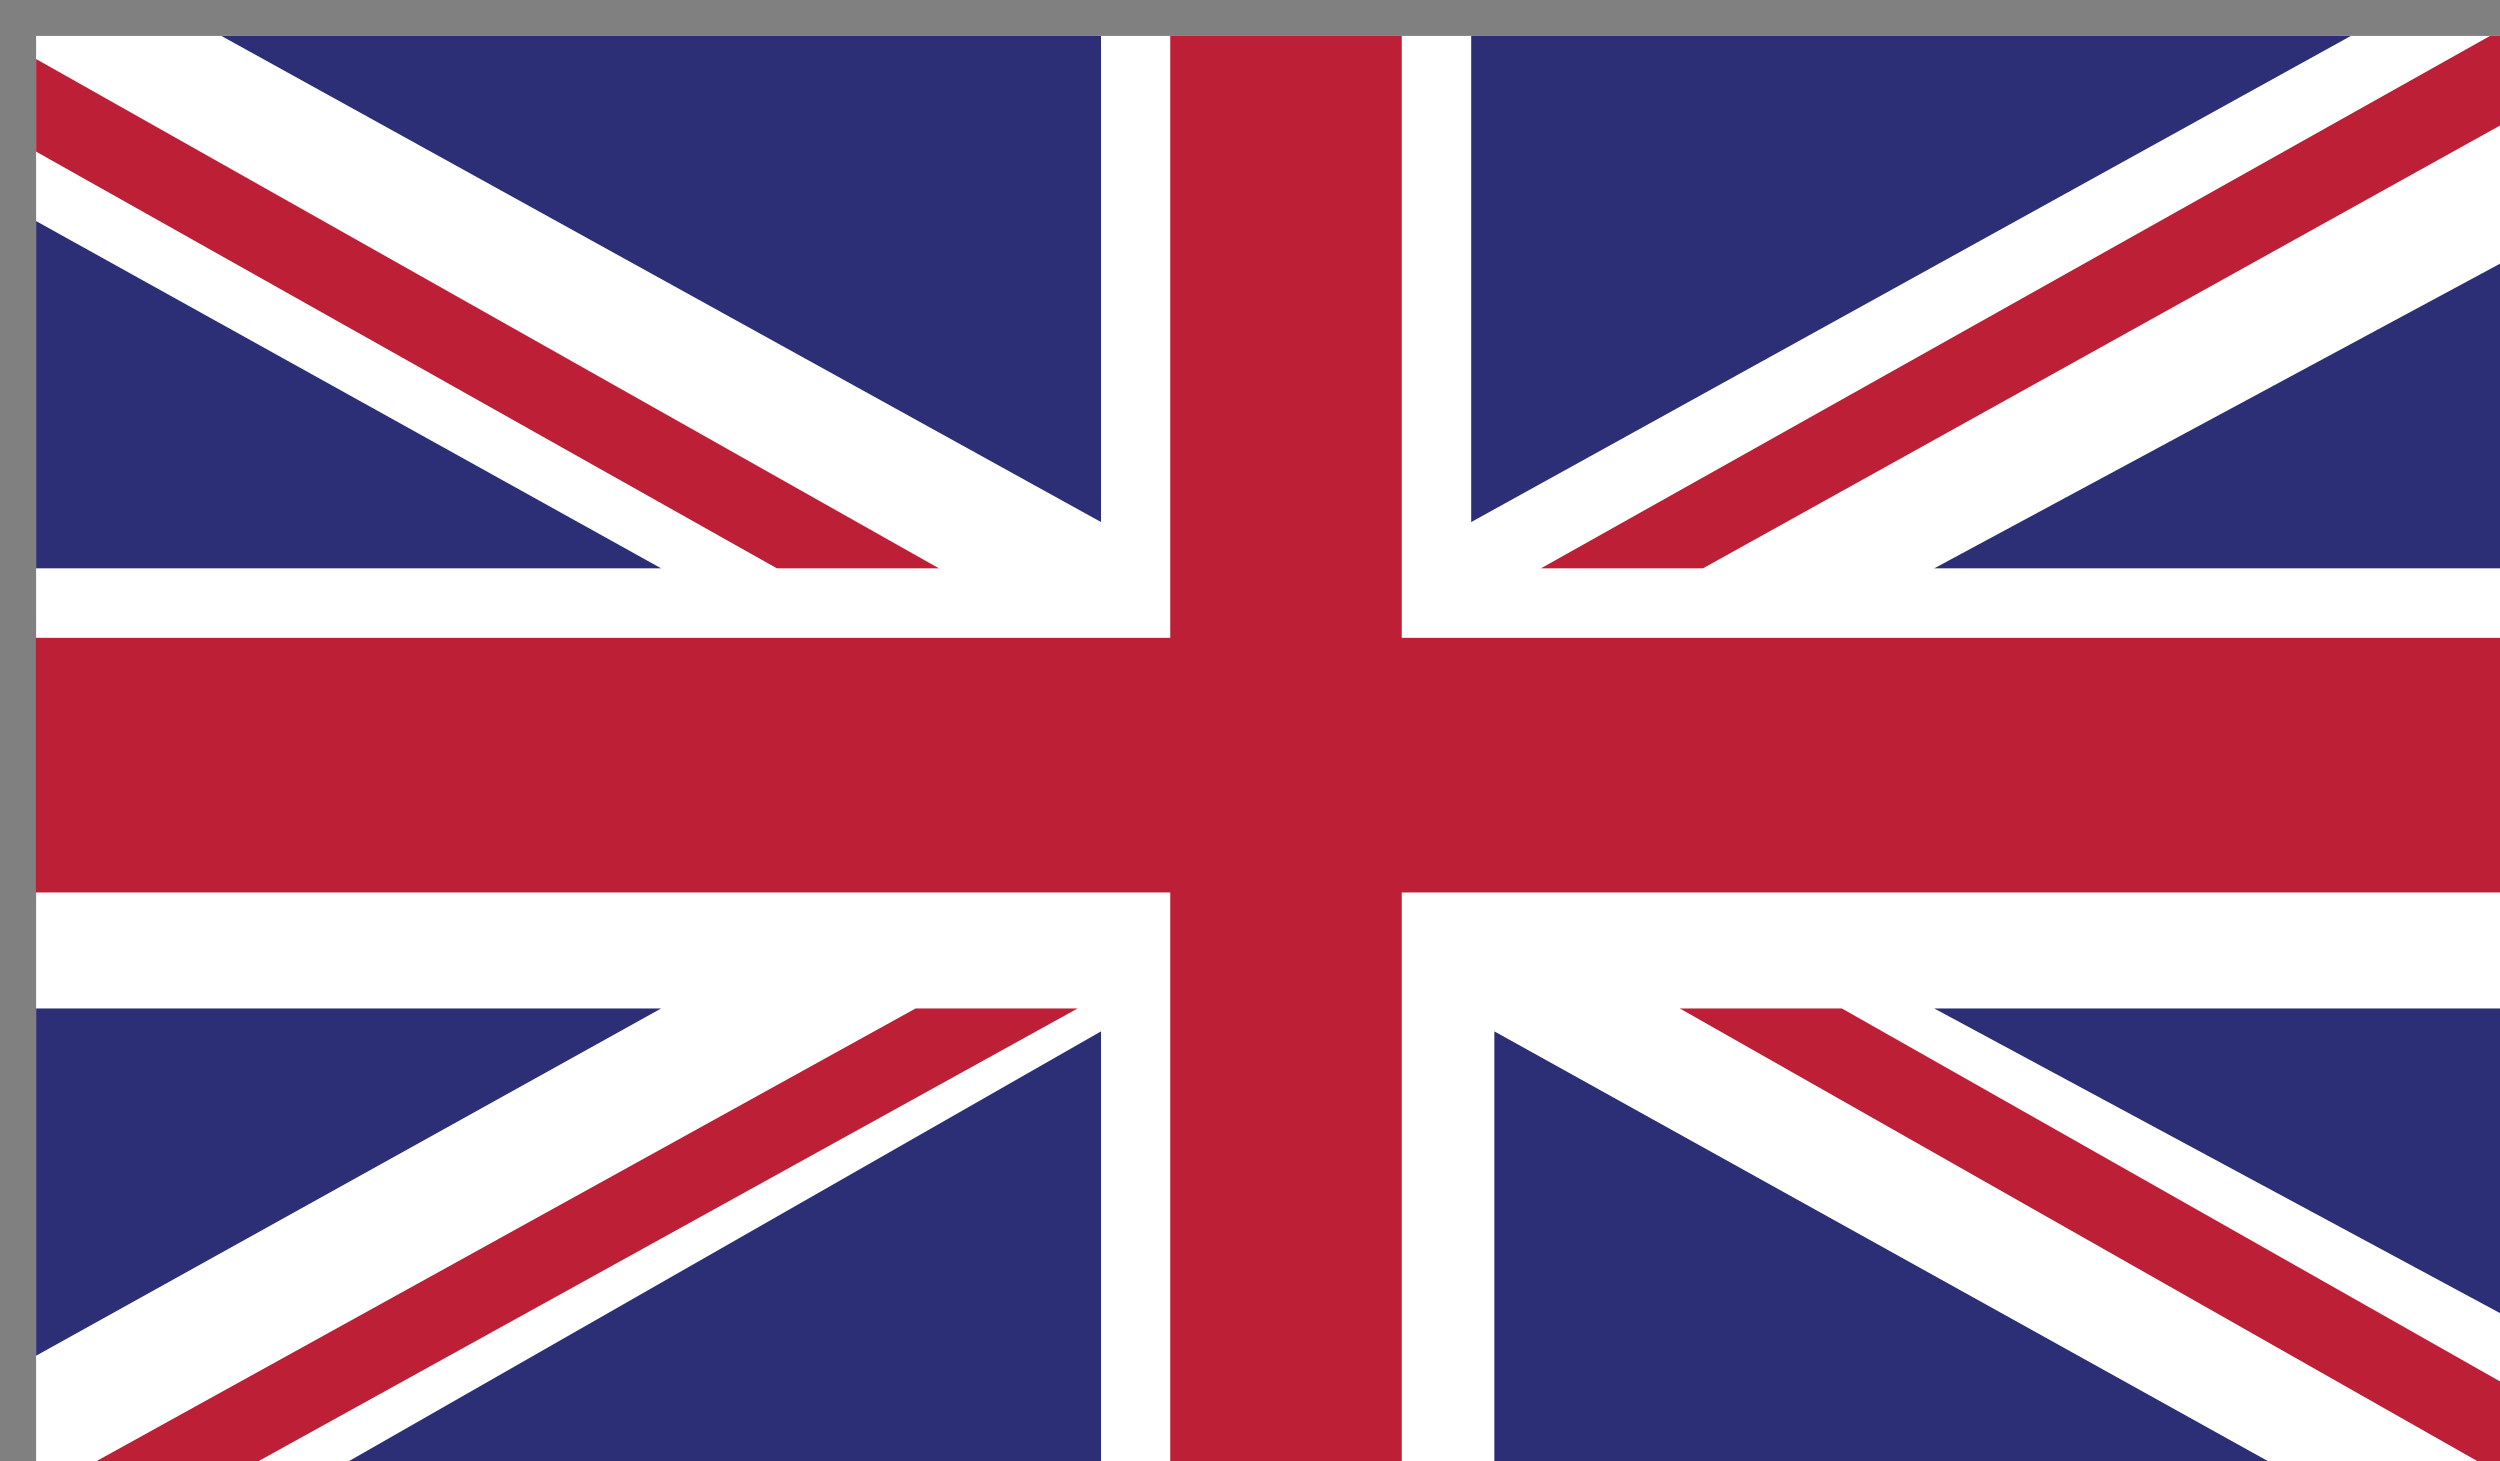 <?xml version="1.0" encoding="utf-8"?>
<!-- Generator: Adobe Illustrator 26.2.1, SVG Export Plug-In . SVG Version: 6.00 Build 0)  -->
<svg version="1.1" id="レイヤー_1" xmlns:serif="http://www.serif.com/"
	 xmlns="http://www.w3.org/2000/svg" xmlns:xlink="http://www.w3.org/1999/xlink" x="0px" y="0px" width="45px" height="26.3px"
	 viewBox="0 0 45 26.3" style="enable-background:new 0 0 45 26.3;" xml:space="preserve">
<rect x="0" y="0" width="45" height="26.3" fill="#808080" stroke="none"/>
<style type="text/css">
	.st0{fill-rule:evenodd;clip-rule:evenodd;fill:#FFFFFF;}
	.st1{fill:#BD1F37;}
	.st2{fill:#2C2F76;}
</style>
<g transform="matrix(1,0,0,1,-8178.75,-7871.5)">
	<g transform="matrix(4.167,0,0,4.167,0,0)">
		<rect x="1962.899" y="1889.164" class="st0" width="10.8" height="6.3"/>
		<g>
			<g>
				<g>
					<path class="st1" d="M1970.099,1891.464l3.6-2v-0.3h-0.2l-4.1,2.3H1970.099z"/>
					<path class="st1" d="M1969.999,1893.365l3.7,2.1v-0.4l-3-1.7H1969.999z"/>
					<path class="st1" d="M1962.899,1889.664l3.2,1.8h0.7l-3.9-2.2L1962.899,1889.664L1962.899,1889.664z"/>
					<path class="st1" d="M1966.698,1893.365l-3.8,2.1l0,0h0.7l3.8-2.1H1966.698z"/>
					<path class="st2" d="M1972.898,1889.164h-3.8v2.1L1972.898,1889.164z"/>
					<path class="st2" d="M1967.499,1889.164h-3.8l3.8,2.1V1889.164z"/>
					<path class="st2" d="M1973.698,1891.464v-1.4l-2.6,1.4H1973.698z"/>
					<path class="st2" d="M1973.698,1894.765v-1.4h-2.6L1973.698,1894.765z"/>
					<path class="st2" d="M1963.999,1895.464h3.5v-2L1963.999,1895.464z"/>
					<path class="st2" d="M1969.198,1895.464h3.6l-3.6-2V1895.464z"/>
					<path class="st2" d="M1962.899,1893.365v1.5l2.7-1.5H1962.899z"/>
					<path class="st2" d="M1962.899,1891.464h2.7l-2.7-1.5V1891.464z"/>
					<path class="st1" d="M1967.798,1889.164v2.6h-4.9v1.1h4.9v2.5h1v-2.5h4.8v-1.1h-4.8v-2.6H1967.798z"/>
				</g>
			</g>
		</g>
	</g>
</g>
</svg>
